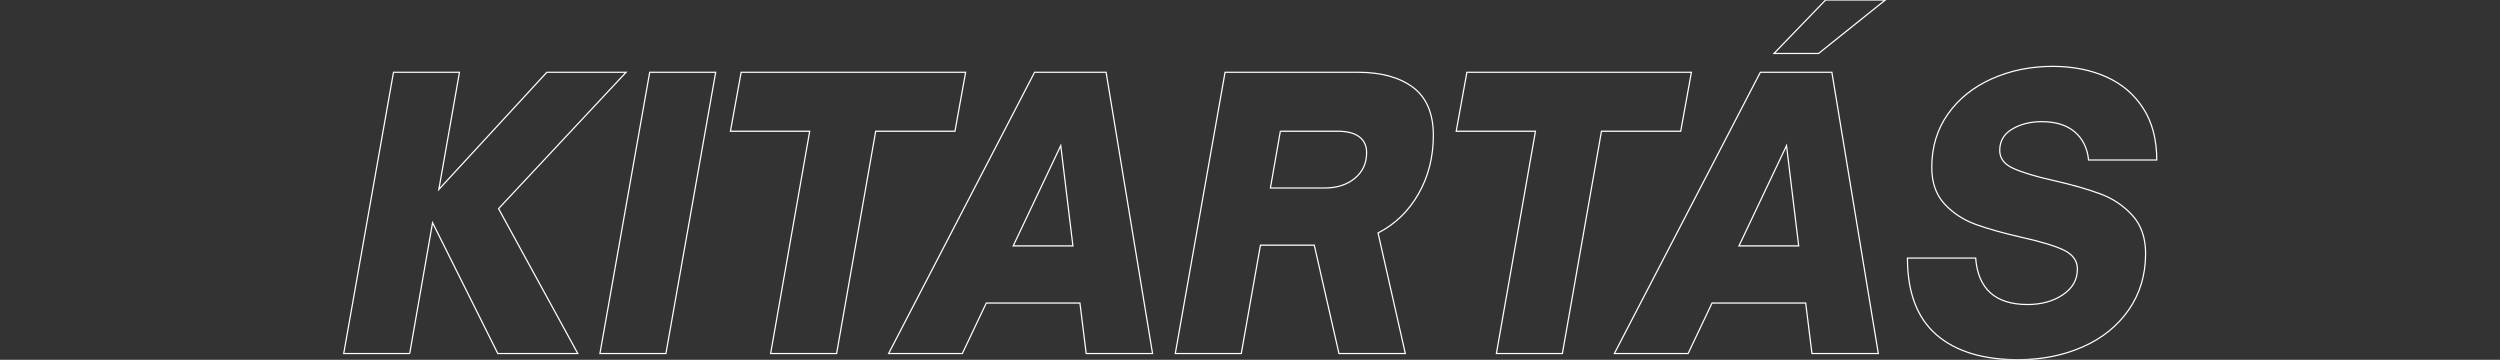 <svg xmlns="http://www.w3.org/2000/svg" xml:space="preserve" viewBox="0 0 2034.4 292.8">
	<rect x="0" y="0" width="2034.4" height="292.8" fill="#333333" stroke="none"/>
	<path id="Layer_6" fill="none" stroke="#fff" d="M333.4 287.7h-53.7l40.5-228.9h53.7l-16.8 95.4L445 58.8h64.5l-103.8 111 64.5 117.9h-65.1L352 181.2l-18.6 106.5zm208.5 0h-53.7l40.5-228.9h53.7l-40.5 228.9zm138.9 0h-53.7l31.8-180.9h-64.5l8.7-48h182.7l-8.7 48h-64.5l-31.8 180.9zm257.1 0h-54l-5.1-41.1h-76.2l-19.5 41.1h-60L841.9 58.8h58.2l37.8 228.9zm-74.7-169.2-38.7 81.6h48.6l-9.9-81.6zm291.2 39.1c-8 14.1-19 24.8-33 32l22.2 98.1h-54l-20.1-88.2h-43.8l-15.6 88.2h-53.7l40.5-228.9h108c19.2 0 34.2 4.2 45.1 12.4 10.9 8.3 16.4 21.3 16.4 38.9 0 17.6-4 33.4-12 47.5zm-112.5-50.8-8.1 46.2h43.8c10.2 0 18.5-2.6 24.9-7.9 6.4-5.3 9.6-12.2 9.6-20.9 0-5.6-2-9.9-6-12.9s-9.8-4.5-17.4-4.5h-46.8zm229.5 180.9h-53.7l31.8-180.9H1185l8.7-48h182.7l-8.7 48h-64.5l-31.8 180.9zm257.1 0h-54l-5.1-41.1h-76.2l-19.5 41.1h-60l118.8-228.9h58.2l37.8 228.9zm-74.7-169.2-38.7 81.6h48.6l-9.9-81.6zm26.1-75h-36.3l42-43.5h48.6l-54.3 43.5zm95.9 228.9c-15.7-13.6-23.6-34.4-23.6-62.4h55.5c2 25.2 16.1 37.8 42.3 37.8 11.2 0 20.7-2.6 28.6-7.9 7.9-5.3 11.9-12.2 11.9-20.9 0-6.8-3.7-11.9-11.1-15.5-7.4-3.5-18.7-6.9-33.9-10.3-15-3.4-27.5-6.9-37.5-10.5-10-3.6-18.5-9.1-25.5-16.6-7-7.5-10.5-17.4-10.5-29.9 0-16.6 4.4-31.1 13.2-43.5 8.8-12.4 20.7-21.9 35.7-28.6 15-6.7 31.5-10.1 49.5-10.1 16.4 0 30.9 2.9 43.7 8.6 12.7 5.7 22.7 14.2 30 25.6 7.3 11.4 11 25.4 11 42h-55.5c-1-9.8-4.8-17.4-11.4-23-6.6-5.5-15.5-8.2-26.7-8.2-9.2 0-17.2 2-24 6-6.8 4-10.2 9.8-10.2 17.4 0 6.4 3.6 11.2 10.8 14.5 7.2 3.3 18.2 6.7 33 10 15 3.4 27.6 7 37.9 10.8 10.3 3.8 19.1 9.7 26.2 17.5 7.2 7.9 10.8 18.3 10.8 31.1 0 17.4-4.6 32.7-13.7 45.8-9.1 13.1-21.6 23.2-37.3 30.1-15.8 7-33.3 10.5-52.5 10.5-28.8.1-51-6.7-66.7-20.3z"/>
</svg>
